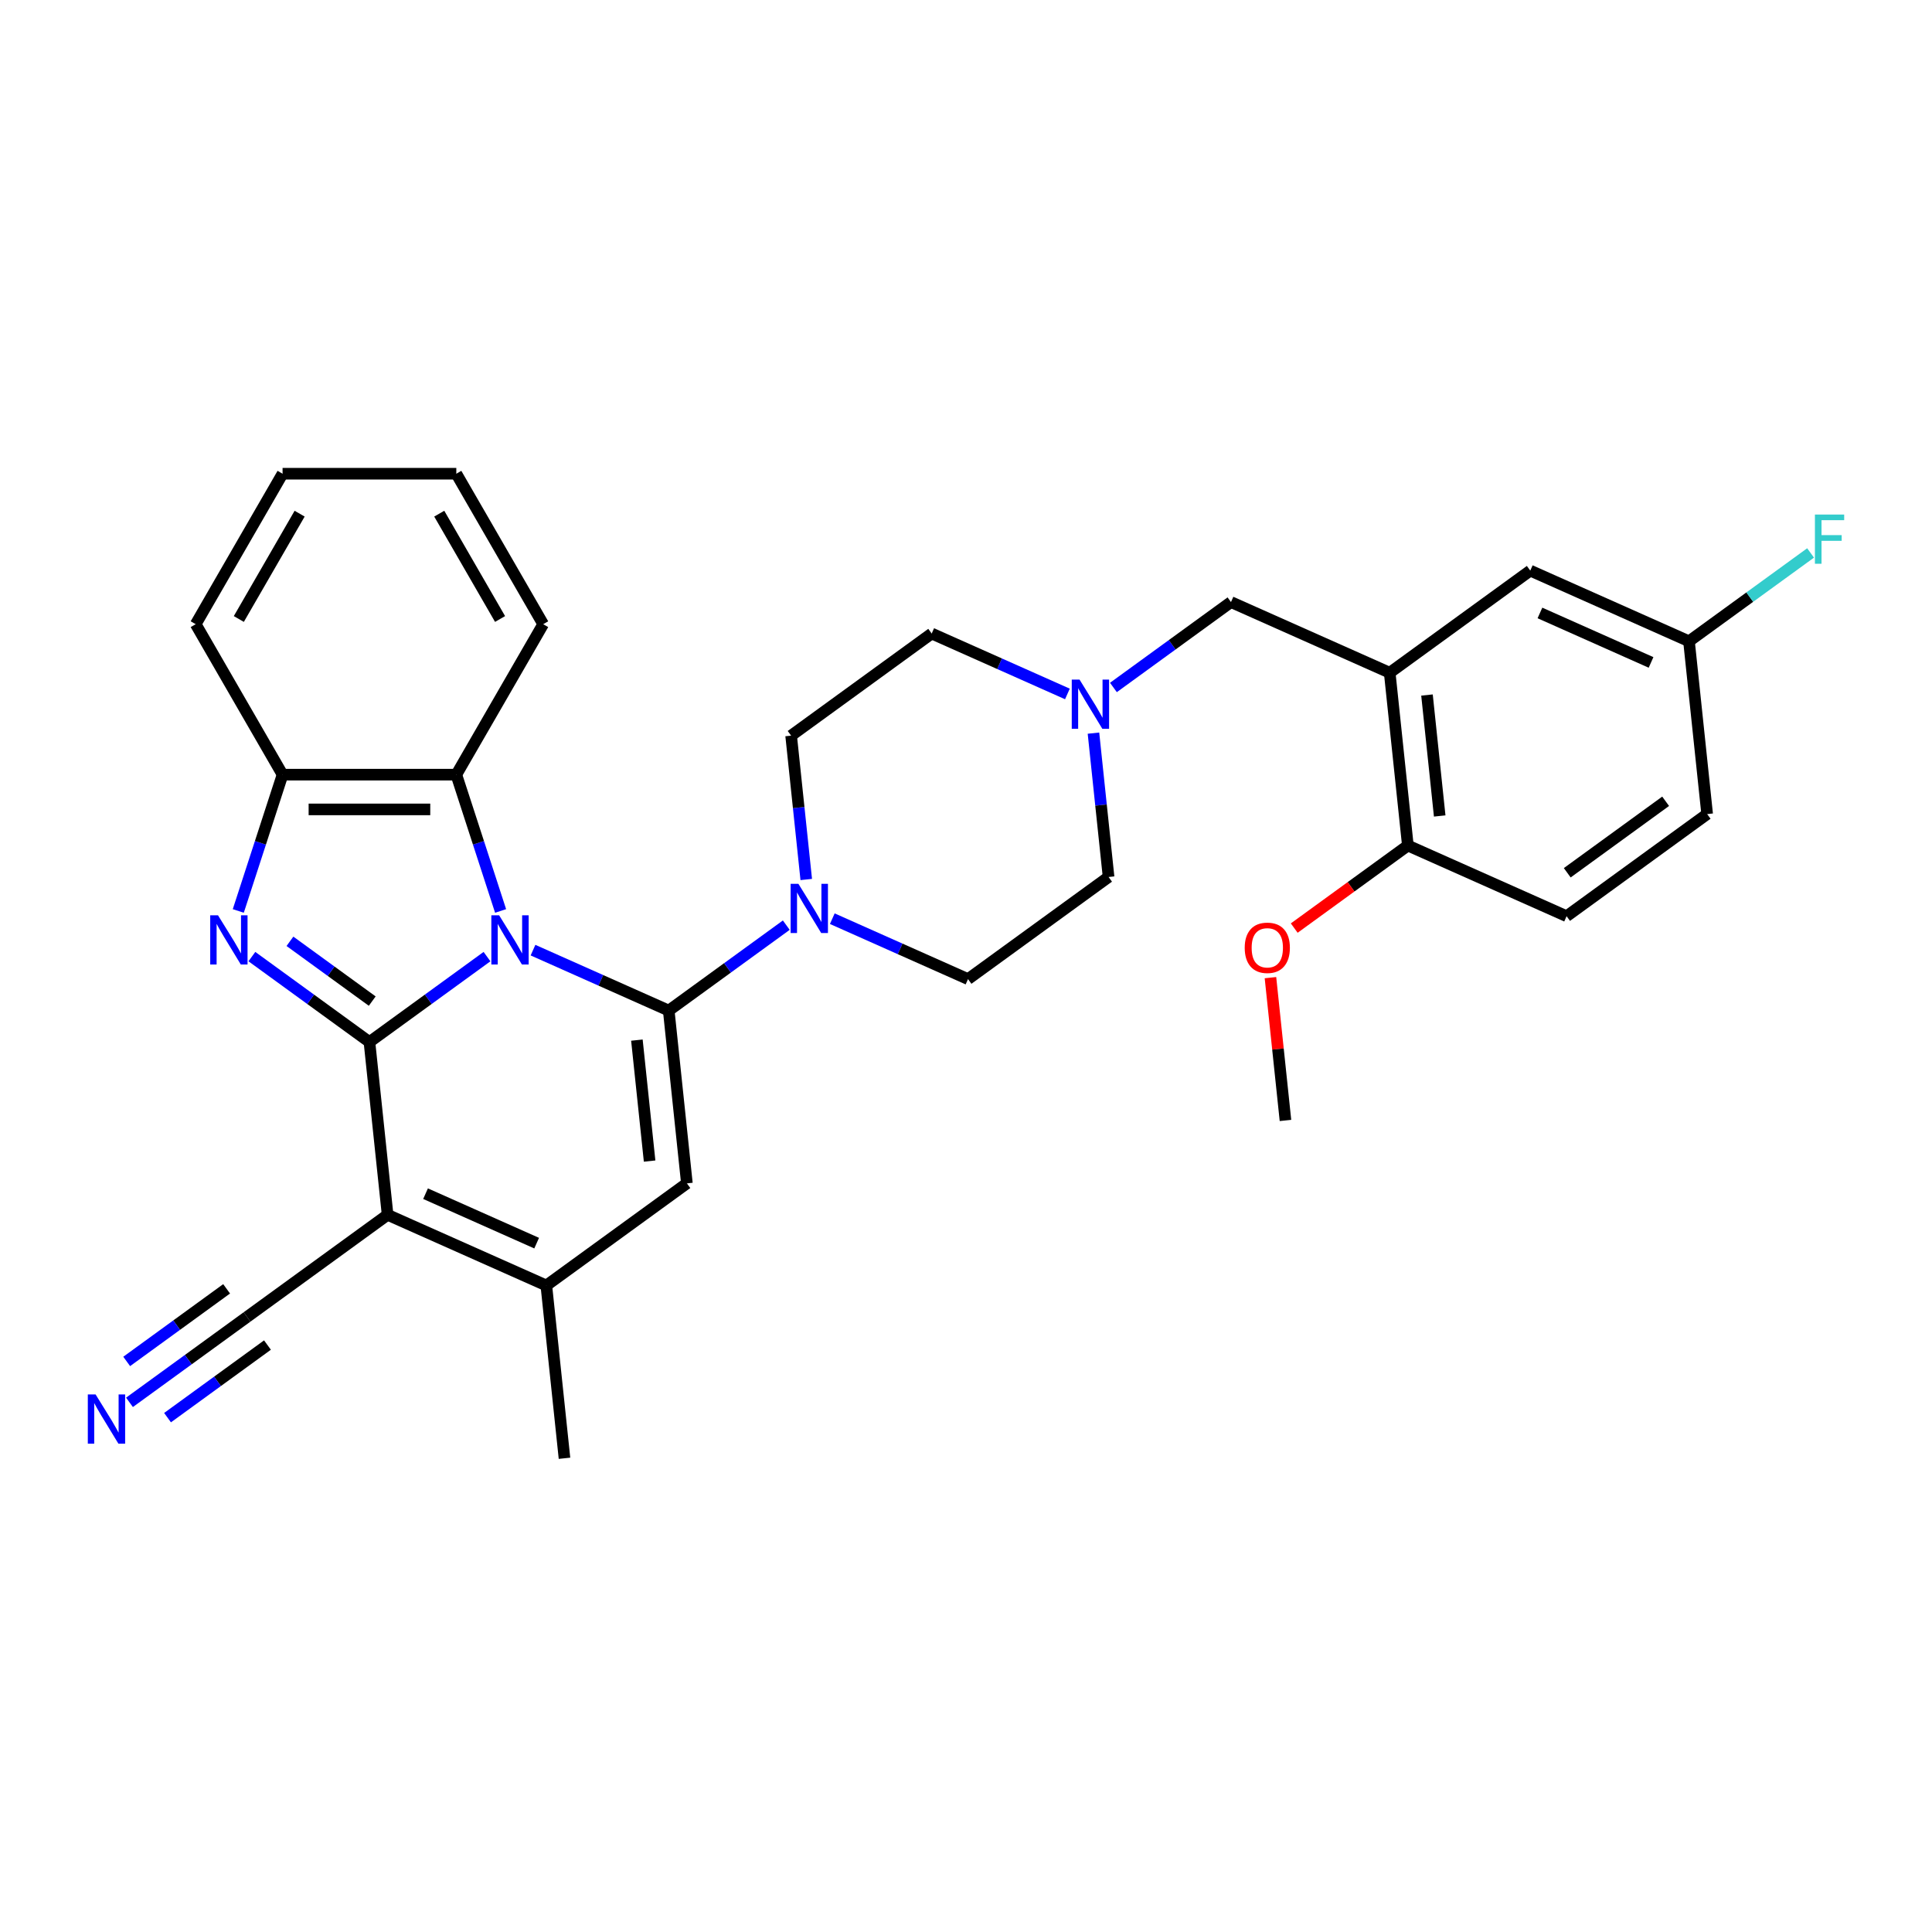 <?xml version='1.0' encoding='iso-8859-1'?>
<svg version='1.1' baseProfile='full'
              xmlns='http://www.w3.org/2000/svg'
                      xmlns:rdkit='http://www.rdkit.org/xml'
                      xmlns:xlink='http://www.w3.org/1999/xlink'
                  xml:space='preserve'
width='1000px' height='1000px' viewBox='0 0 1000 1000'>
<!-- END OF HEADER -->
<rect style='opacity:1.0;fill:#FFFFFF;stroke:none' width='1000' height='1000' x='0' y='0'> </rect>
<path class='bond-0' d='M 252.071,495.141 L 221.647,517.245' style='fill:none;fill-rule:evenodd;stroke:#0000FF;stroke-width:6px;stroke-linecap:butt;stroke-linejoin:miter;stroke-opacity:1' />
<path class='bond-0' d='M 221.647,517.245 L 191.223,539.349' style='fill:none;fill-rule:evenodd;stroke:#000000;stroke-width:6px;stroke-linecap:butt;stroke-linejoin:miter;stroke-opacity:1' />
<path class='bond-1' d='M 275.884,491.791 L 311.009,507.429' style='fill:none;fill-rule:evenodd;stroke:#0000FF;stroke-width:6px;stroke-linecap:butt;stroke-linejoin:miter;stroke-opacity:1' />
<path class='bond-1' d='M 311.009,507.429 L 346.133,523.068' style='fill:none;fill-rule:evenodd;stroke:#000000;stroke-width:6px;stroke-linecap:butt;stroke-linejoin:miter;stroke-opacity:1' />
<path class='bond-7' d='M 259.11,471.508 L 247.649,436.234' style='fill:none;fill-rule:evenodd;stroke:#0000FF;stroke-width:6px;stroke-linecap:butt;stroke-linejoin:miter;stroke-opacity:1' />
<path class='bond-7' d='M 247.649,436.234 L 236.188,400.961' style='fill:none;fill-rule:evenodd;stroke:#000000;stroke-width:6px;stroke-linecap:butt;stroke-linejoin:miter;stroke-opacity:1' />
<path class='bond-2' d='M 191.223,539.349 L 200.623,628.787' style='fill:none;fill-rule:evenodd;stroke:#000000;stroke-width:6px;stroke-linecap:butt;stroke-linejoin:miter;stroke-opacity:1' />
<path class='bond-3' d='M 191.223,539.349 L 160.799,517.245' style='fill:none;fill-rule:evenodd;stroke:#000000;stroke-width:6px;stroke-linecap:butt;stroke-linejoin:miter;stroke-opacity:1' />
<path class='bond-3' d='M 160.799,517.245 L 130.375,495.141' style='fill:none;fill-rule:evenodd;stroke:#0000FF;stroke-width:6px;stroke-linecap:butt;stroke-linejoin:miter;stroke-opacity:1' />
<path class='bond-3' d='M 192.667,518.167 L 171.371,502.694' style='fill:none;fill-rule:evenodd;stroke:#000000;stroke-width:6px;stroke-linecap:butt;stroke-linejoin:miter;stroke-opacity:1' />
<path class='bond-3' d='M 171.371,502.694 L 150.074,487.221' style='fill:none;fill-rule:evenodd;stroke:#0000FF;stroke-width:6px;stroke-linecap:butt;stroke-linejoin:miter;stroke-opacity:1' />
<path class='bond-4' d='M 346.133,523.068 L 355.533,612.505' style='fill:none;fill-rule:evenodd;stroke:#000000;stroke-width:6px;stroke-linecap:butt;stroke-linejoin:miter;stroke-opacity:1' />
<path class='bond-4' d='M 329.656,538.363 L 336.236,600.97' style='fill:none;fill-rule:evenodd;stroke:#000000;stroke-width:6px;stroke-linecap:butt;stroke-linejoin:miter;stroke-opacity:1' />
<path class='bond-6' d='M 346.133,523.068 L 376.557,500.963' style='fill:none;fill-rule:evenodd;stroke:#000000;stroke-width:6px;stroke-linecap:butt;stroke-linejoin:miter;stroke-opacity:1' />
<path class='bond-6' d='M 376.557,500.963 L 406.981,478.859' style='fill:none;fill-rule:evenodd;stroke:#0000FF;stroke-width:6px;stroke-linecap:butt;stroke-linejoin:miter;stroke-opacity:1' />
<path class='bond-10' d='M 200.623,628.787 L 127.868,681.647' style='fill:none;fill-rule:evenodd;stroke:#000000;stroke-width:6px;stroke-linecap:butt;stroke-linejoin:miter;stroke-opacity:1' />
<path class='bond-32' d='M 200.623,628.787 L 282.778,665.365' style='fill:none;fill-rule:evenodd;stroke:#000000;stroke-width:6px;stroke-linecap:butt;stroke-linejoin:miter;stroke-opacity:1' />
<path class='bond-32' d='M 220.262,617.843 L 277.771,643.447' style='fill:none;fill-rule:evenodd;stroke:#000000;stroke-width:6px;stroke-linecap:butt;stroke-linejoin:miter;stroke-opacity:1' />
<path class='bond-31' d='M 123.336,471.508 L 134.797,436.234' style='fill:none;fill-rule:evenodd;stroke:#0000FF;stroke-width:6px;stroke-linecap:butt;stroke-linejoin:miter;stroke-opacity:1' />
<path class='bond-31' d='M 134.797,436.234 L 146.258,400.961' style='fill:none;fill-rule:evenodd;stroke:#000000;stroke-width:6px;stroke-linecap:butt;stroke-linejoin:miter;stroke-opacity:1' />
<path class='bond-5' d='M 355.533,612.505 L 282.778,665.365' style='fill:none;fill-rule:evenodd;stroke:#000000;stroke-width:6px;stroke-linecap:butt;stroke-linejoin:miter;stroke-opacity:1' />
<path class='bond-23' d='M 282.778,665.365 L 292.178,754.802' style='fill:none;fill-rule:evenodd;stroke:#000000;stroke-width:6px;stroke-linecap:butt;stroke-linejoin:miter;stroke-opacity:1' />
<path class='bond-16' d='M 430.795,475.509 L 465.919,491.148' style='fill:none;fill-rule:evenodd;stroke:#0000FF;stroke-width:6px;stroke-linecap:butt;stroke-linejoin:miter;stroke-opacity:1' />
<path class='bond-16' d='M 465.919,491.148 L 501.043,506.786' style='fill:none;fill-rule:evenodd;stroke:#000000;stroke-width:6px;stroke-linecap:butt;stroke-linejoin:miter;stroke-opacity:1' />
<path class='bond-17' d='M 417.313,455.226 L 413.4,417.998' style='fill:none;fill-rule:evenodd;stroke:#0000FF;stroke-width:6px;stroke-linecap:butt;stroke-linejoin:miter;stroke-opacity:1' />
<path class='bond-17' d='M 413.4,417.998 L 409.488,380.771' style='fill:none;fill-rule:evenodd;stroke:#000000;stroke-width:6px;stroke-linecap:butt;stroke-linejoin:miter;stroke-opacity:1' />
<path class='bond-8' d='M 236.188,400.961 L 146.258,400.961' style='fill:none;fill-rule:evenodd;stroke:#000000;stroke-width:6px;stroke-linecap:butt;stroke-linejoin:miter;stroke-opacity:1' />
<path class='bond-8' d='M 222.698,418.947 L 159.747,418.947' style='fill:none;fill-rule:evenodd;stroke:#000000;stroke-width:6px;stroke-linecap:butt;stroke-linejoin:miter;stroke-opacity:1' />
<path class='bond-26' d='M 236.188,400.961 L 281.153,323.08' style='fill:none;fill-rule:evenodd;stroke:#000000;stroke-width:6px;stroke-linecap:butt;stroke-linejoin:miter;stroke-opacity:1' />
<path class='bond-27' d='M 146.258,400.961 L 101.293,323.08' style='fill:none;fill-rule:evenodd;stroke:#000000;stroke-width:6px;stroke-linecap:butt;stroke-linejoin:miter;stroke-opacity:1' />
<path class='bond-9' d='M 719.308,348.207 L 637.153,311.629' style='fill:none;fill-rule:evenodd;stroke:#000000;stroke-width:6px;stroke-linecap:butt;stroke-linejoin:miter;stroke-opacity:1' />
<path class='bond-14' d='M 719.308,348.207 L 728.708,437.645' style='fill:none;fill-rule:evenodd;stroke:#000000;stroke-width:6px;stroke-linecap:butt;stroke-linejoin:miter;stroke-opacity:1' />
<path class='bond-14' d='M 738.606,359.743 L 745.186,422.349' style='fill:none;fill-rule:evenodd;stroke:#000000;stroke-width:6px;stroke-linecap:butt;stroke-linejoin:miter;stroke-opacity:1' />
<path class='bond-15' d='M 719.308,348.207 L 792.063,295.348' style='fill:none;fill-rule:evenodd;stroke:#000000;stroke-width:6px;stroke-linecap:butt;stroke-linejoin:miter;stroke-opacity:1' />
<path class='bond-11' d='M 127.868,681.647 L 97.444,703.751' style='fill:none;fill-rule:evenodd;stroke:#000000;stroke-width:6px;stroke-linecap:butt;stroke-linejoin:miter;stroke-opacity:1' />
<path class='bond-11' d='M 97.444,703.751 L 67.02,725.855' style='fill:none;fill-rule:evenodd;stroke:#0000FF;stroke-width:6px;stroke-linecap:butt;stroke-linejoin:miter;stroke-opacity:1' />
<path class='bond-11' d='M 117.296,667.096 L 91.436,685.884' style='fill:none;fill-rule:evenodd;stroke:#000000;stroke-width:6px;stroke-linecap:butt;stroke-linejoin:miter;stroke-opacity:1' />
<path class='bond-11' d='M 91.436,685.884 L 65.575,704.673' style='fill:none;fill-rule:evenodd;stroke:#0000FF;stroke-width:6px;stroke-linecap:butt;stroke-linejoin:miter;stroke-opacity:1' />
<path class='bond-11' d='M 138.44,696.198 L 112.579,714.986' style='fill:none;fill-rule:evenodd;stroke:#000000;stroke-width:6px;stroke-linecap:butt;stroke-linejoin:miter;stroke-opacity:1' />
<path class='bond-11' d='M 112.579,714.986 L 86.719,733.775' style='fill:none;fill-rule:evenodd;stroke:#0000FF;stroke-width:6px;stroke-linecap:butt;stroke-linejoin:miter;stroke-opacity:1' />
<path class='bond-12' d='M 552.491,359.188 L 517.367,343.549' style='fill:none;fill-rule:evenodd;stroke:#0000FF;stroke-width:6px;stroke-linecap:butt;stroke-linejoin:miter;stroke-opacity:1' />
<path class='bond-12' d='M 517.367,343.549 L 482.243,327.911' style='fill:none;fill-rule:evenodd;stroke:#000000;stroke-width:6px;stroke-linecap:butt;stroke-linejoin:miter;stroke-opacity:1' />
<path class='bond-13' d='M 576.305,355.838 L 606.729,333.734' style='fill:none;fill-rule:evenodd;stroke:#0000FF;stroke-width:6px;stroke-linecap:butt;stroke-linejoin:miter;stroke-opacity:1' />
<path class='bond-13' d='M 606.729,333.734 L 637.153,311.629' style='fill:none;fill-rule:evenodd;stroke:#000000;stroke-width:6px;stroke-linecap:butt;stroke-linejoin:miter;stroke-opacity:1' />
<path class='bond-34' d='M 565.973,379.471 L 569.885,416.699' style='fill:none;fill-rule:evenodd;stroke:#0000FF;stroke-width:6px;stroke-linecap:butt;stroke-linejoin:miter;stroke-opacity:1' />
<path class='bond-34' d='M 569.885,416.699 L 573.798,453.926' style='fill:none;fill-rule:evenodd;stroke:#000000;stroke-width:6px;stroke-linecap:butt;stroke-linejoin:miter;stroke-opacity:1' />
<path class='bond-18' d='M 728.708,437.645 L 810.864,474.223' style='fill:none;fill-rule:evenodd;stroke:#000000;stroke-width:6px;stroke-linecap:butt;stroke-linejoin:miter;stroke-opacity:1' />
<path class='bond-25' d='M 728.708,437.645 L 699.3,459.011' style='fill:none;fill-rule:evenodd;stroke:#000000;stroke-width:6px;stroke-linecap:butt;stroke-linejoin:miter;stroke-opacity:1' />
<path class='bond-25' d='M 699.3,459.011 L 669.893,480.377' style='fill:none;fill-rule:evenodd;stroke:#FF0000;stroke-width:6px;stroke-linecap:butt;stroke-linejoin:miter;stroke-opacity:1' />
<path class='bond-21' d='M 792.063,295.348 L 874.218,331.926' style='fill:none;fill-rule:evenodd;stroke:#000000;stroke-width:6px;stroke-linecap:butt;stroke-linejoin:miter;stroke-opacity:1' />
<path class='bond-21' d='M 797.071,317.265 L 854.579,342.87' style='fill:none;fill-rule:evenodd;stroke:#000000;stroke-width:6px;stroke-linecap:butt;stroke-linejoin:miter;stroke-opacity:1' />
<path class='bond-20' d='M 501.043,506.786 L 573.798,453.926' style='fill:none;fill-rule:evenodd;stroke:#000000;stroke-width:6px;stroke-linecap:butt;stroke-linejoin:miter;stroke-opacity:1' />
<path class='bond-19' d='M 409.488,380.771 L 482.243,327.911' style='fill:none;fill-rule:evenodd;stroke:#000000;stroke-width:6px;stroke-linecap:butt;stroke-linejoin:miter;stroke-opacity:1' />
<path class='bond-35' d='M 810.864,474.223 L 883.619,421.363' style='fill:none;fill-rule:evenodd;stroke:#000000;stroke-width:6px;stroke-linecap:butt;stroke-linejoin:miter;stroke-opacity:1' />
<path class='bond-35' d='M 811.205,451.743 L 862.133,414.741' style='fill:none;fill-rule:evenodd;stroke:#000000;stroke-width:6px;stroke-linecap:butt;stroke-linejoin:miter;stroke-opacity:1' />
<path class='bond-22' d='M 874.218,331.926 L 883.619,421.363' style='fill:none;fill-rule:evenodd;stroke:#000000;stroke-width:6px;stroke-linecap:butt;stroke-linejoin:miter;stroke-opacity:1' />
<path class='bond-24' d='M 874.218,331.926 L 905.686,309.063' style='fill:none;fill-rule:evenodd;stroke:#000000;stroke-width:6px;stroke-linecap:butt;stroke-linejoin:miter;stroke-opacity:1' />
<path class='bond-24' d='M 905.686,309.063 L 937.153,286.201' style='fill:none;fill-rule:evenodd;stroke:#33CCCC;stroke-width:6px;stroke-linecap:butt;stroke-linejoin:miter;stroke-opacity:1' />
<path class='bond-28' d='M 657.585,506.026 L 661.469,542.984' style='fill:none;fill-rule:evenodd;stroke:#FF0000;stroke-width:6px;stroke-linecap:butt;stroke-linejoin:miter;stroke-opacity:1' />
<path class='bond-28' d='M 661.469,542.984 L 665.354,579.942' style='fill:none;fill-rule:evenodd;stroke:#000000;stroke-width:6px;stroke-linecap:butt;stroke-linejoin:miter;stroke-opacity:1' />
<path class='bond-29' d='M 281.153,323.08 L 236.188,245.198' style='fill:none;fill-rule:evenodd;stroke:#000000;stroke-width:6px;stroke-linecap:butt;stroke-linejoin:miter;stroke-opacity:1' />
<path class='bond-29' d='M 258.832,320.39 L 227.356,265.873' style='fill:none;fill-rule:evenodd;stroke:#000000;stroke-width:6px;stroke-linecap:butt;stroke-linejoin:miter;stroke-opacity:1' />
<path class='bond-33' d='M 101.293,323.08 L 146.258,245.198' style='fill:none;fill-rule:evenodd;stroke:#000000;stroke-width:6px;stroke-linecap:butt;stroke-linejoin:miter;stroke-opacity:1' />
<path class='bond-33' d='M 123.614,320.39 L 155.089,265.873' style='fill:none;fill-rule:evenodd;stroke:#000000;stroke-width:6px;stroke-linecap:butt;stroke-linejoin:miter;stroke-opacity:1' />
<path class='bond-30' d='M 236.188,245.198 L 146.258,245.198' style='fill:none;fill-rule:evenodd;stroke:#000000;stroke-width:6px;stroke-linecap:butt;stroke-linejoin:miter;stroke-opacity:1' />
<path  class='atom-0' d='M 258.348 473.756
L 266.694 487.245
Q 267.521 488.576, 268.852 490.986
Q 270.183 493.397, 270.255 493.54
L 270.255 473.756
L 273.636 473.756
L 273.636 499.224
L 270.147 499.224
L 261.19 484.475
Q 260.147 482.749, 259.032 480.77
Q 257.952 478.792, 257.629 478.18
L 257.629 499.224
L 254.319 499.224
L 254.319 473.756
L 258.348 473.756
' fill='#0000FF'/>
<path  class='atom-4' d='M 112.838 473.756
L 121.184 487.245
Q 122.011 488.576, 123.342 490.986
Q 124.673 493.397, 124.745 493.54
L 124.745 473.756
L 128.126 473.756
L 128.126 499.224
L 124.637 499.224
L 115.68 484.475
Q 114.637 482.749, 113.522 480.77
Q 112.442 478.792, 112.119 478.18
L 112.119 499.224
L 108.809 499.224
L 108.809 473.756
L 112.838 473.756
' fill='#0000FF'/>
<path  class='atom-7' d='M 413.258 457.474
L 421.604 470.964
Q 422.431 472.295, 423.762 474.705
Q 425.093 477.115, 425.165 477.259
L 425.165 457.474
L 428.546 457.474
L 428.546 482.942
L 425.057 482.942
L 416.1 468.194
Q 415.057 466.467, 413.942 464.489
Q 412.863 462.51, 412.539 461.899
L 412.539 482.942
L 409.229 482.942
L 409.229 457.474
L 413.258 457.474
' fill='#0000FF'/>
<path  class='atom-12' d='M 49.483 721.772
L 57.829 735.262
Q 58.656 736.592, 59.987 739.003
Q 61.318 741.413, 61.39 741.557
L 61.39 721.772
L 64.772 721.772
L 64.772 747.24
L 61.282 747.24
L 52.325 732.492
Q 51.282 730.765, 50.167 728.787
Q 49.088 726.808, 48.764 726.197
L 48.764 747.24
L 45.455 747.24
L 45.455 721.772
L 49.483 721.772
' fill='#0000FF'/>
<path  class='atom-13' d='M 558.768 351.755
L 567.114 365.244
Q 567.941 366.575, 569.272 368.985
Q 570.603 371.396, 570.675 371.539
L 570.675 351.755
L 574.056 351.755
L 574.056 377.223
L 570.567 377.223
L 561.61 362.475
Q 560.567 360.748, 559.452 358.769
Q 558.373 356.791, 558.049 356.179
L 558.049 377.223
L 554.739 377.223
L 554.739 351.755
L 558.768 351.755
' fill='#0000FF'/>
<path  class='atom-25' d='M 939.401 266.332
L 954.545 266.332
L 954.545 269.246
L 942.819 269.246
L 942.819 276.98
L 953.25 276.98
L 953.25 279.929
L 942.819 279.929
L 942.819 291.8
L 939.401 291.8
L 939.401 266.332
' fill='#33CCCC'/>
<path  class='atom-26' d='M 644.262 490.576
Q 644.262 484.461, 647.284 481.044
Q 650.306 477.626, 655.953 477.626
Q 661.601 477.626, 664.623 481.044
Q 667.644 484.461, 667.644 490.576
Q 667.644 496.763, 664.587 500.289
Q 661.529 503.778, 655.953 503.778
Q 650.342 503.778, 647.284 500.289
Q 644.262 496.799, 644.262 490.576
M 655.953 500.9
Q 659.838 500.9, 661.925 498.31
Q 664.047 495.684, 664.047 490.576
Q 664.047 485.576, 661.925 483.058
Q 659.838 480.504, 655.953 480.504
Q 652.068 480.504, 649.946 483.022
Q 647.86 485.54, 647.86 490.576
Q 647.86 495.72, 649.946 498.31
Q 652.068 500.9, 655.953 500.9
' fill='#FF0000'/>
</svg>
